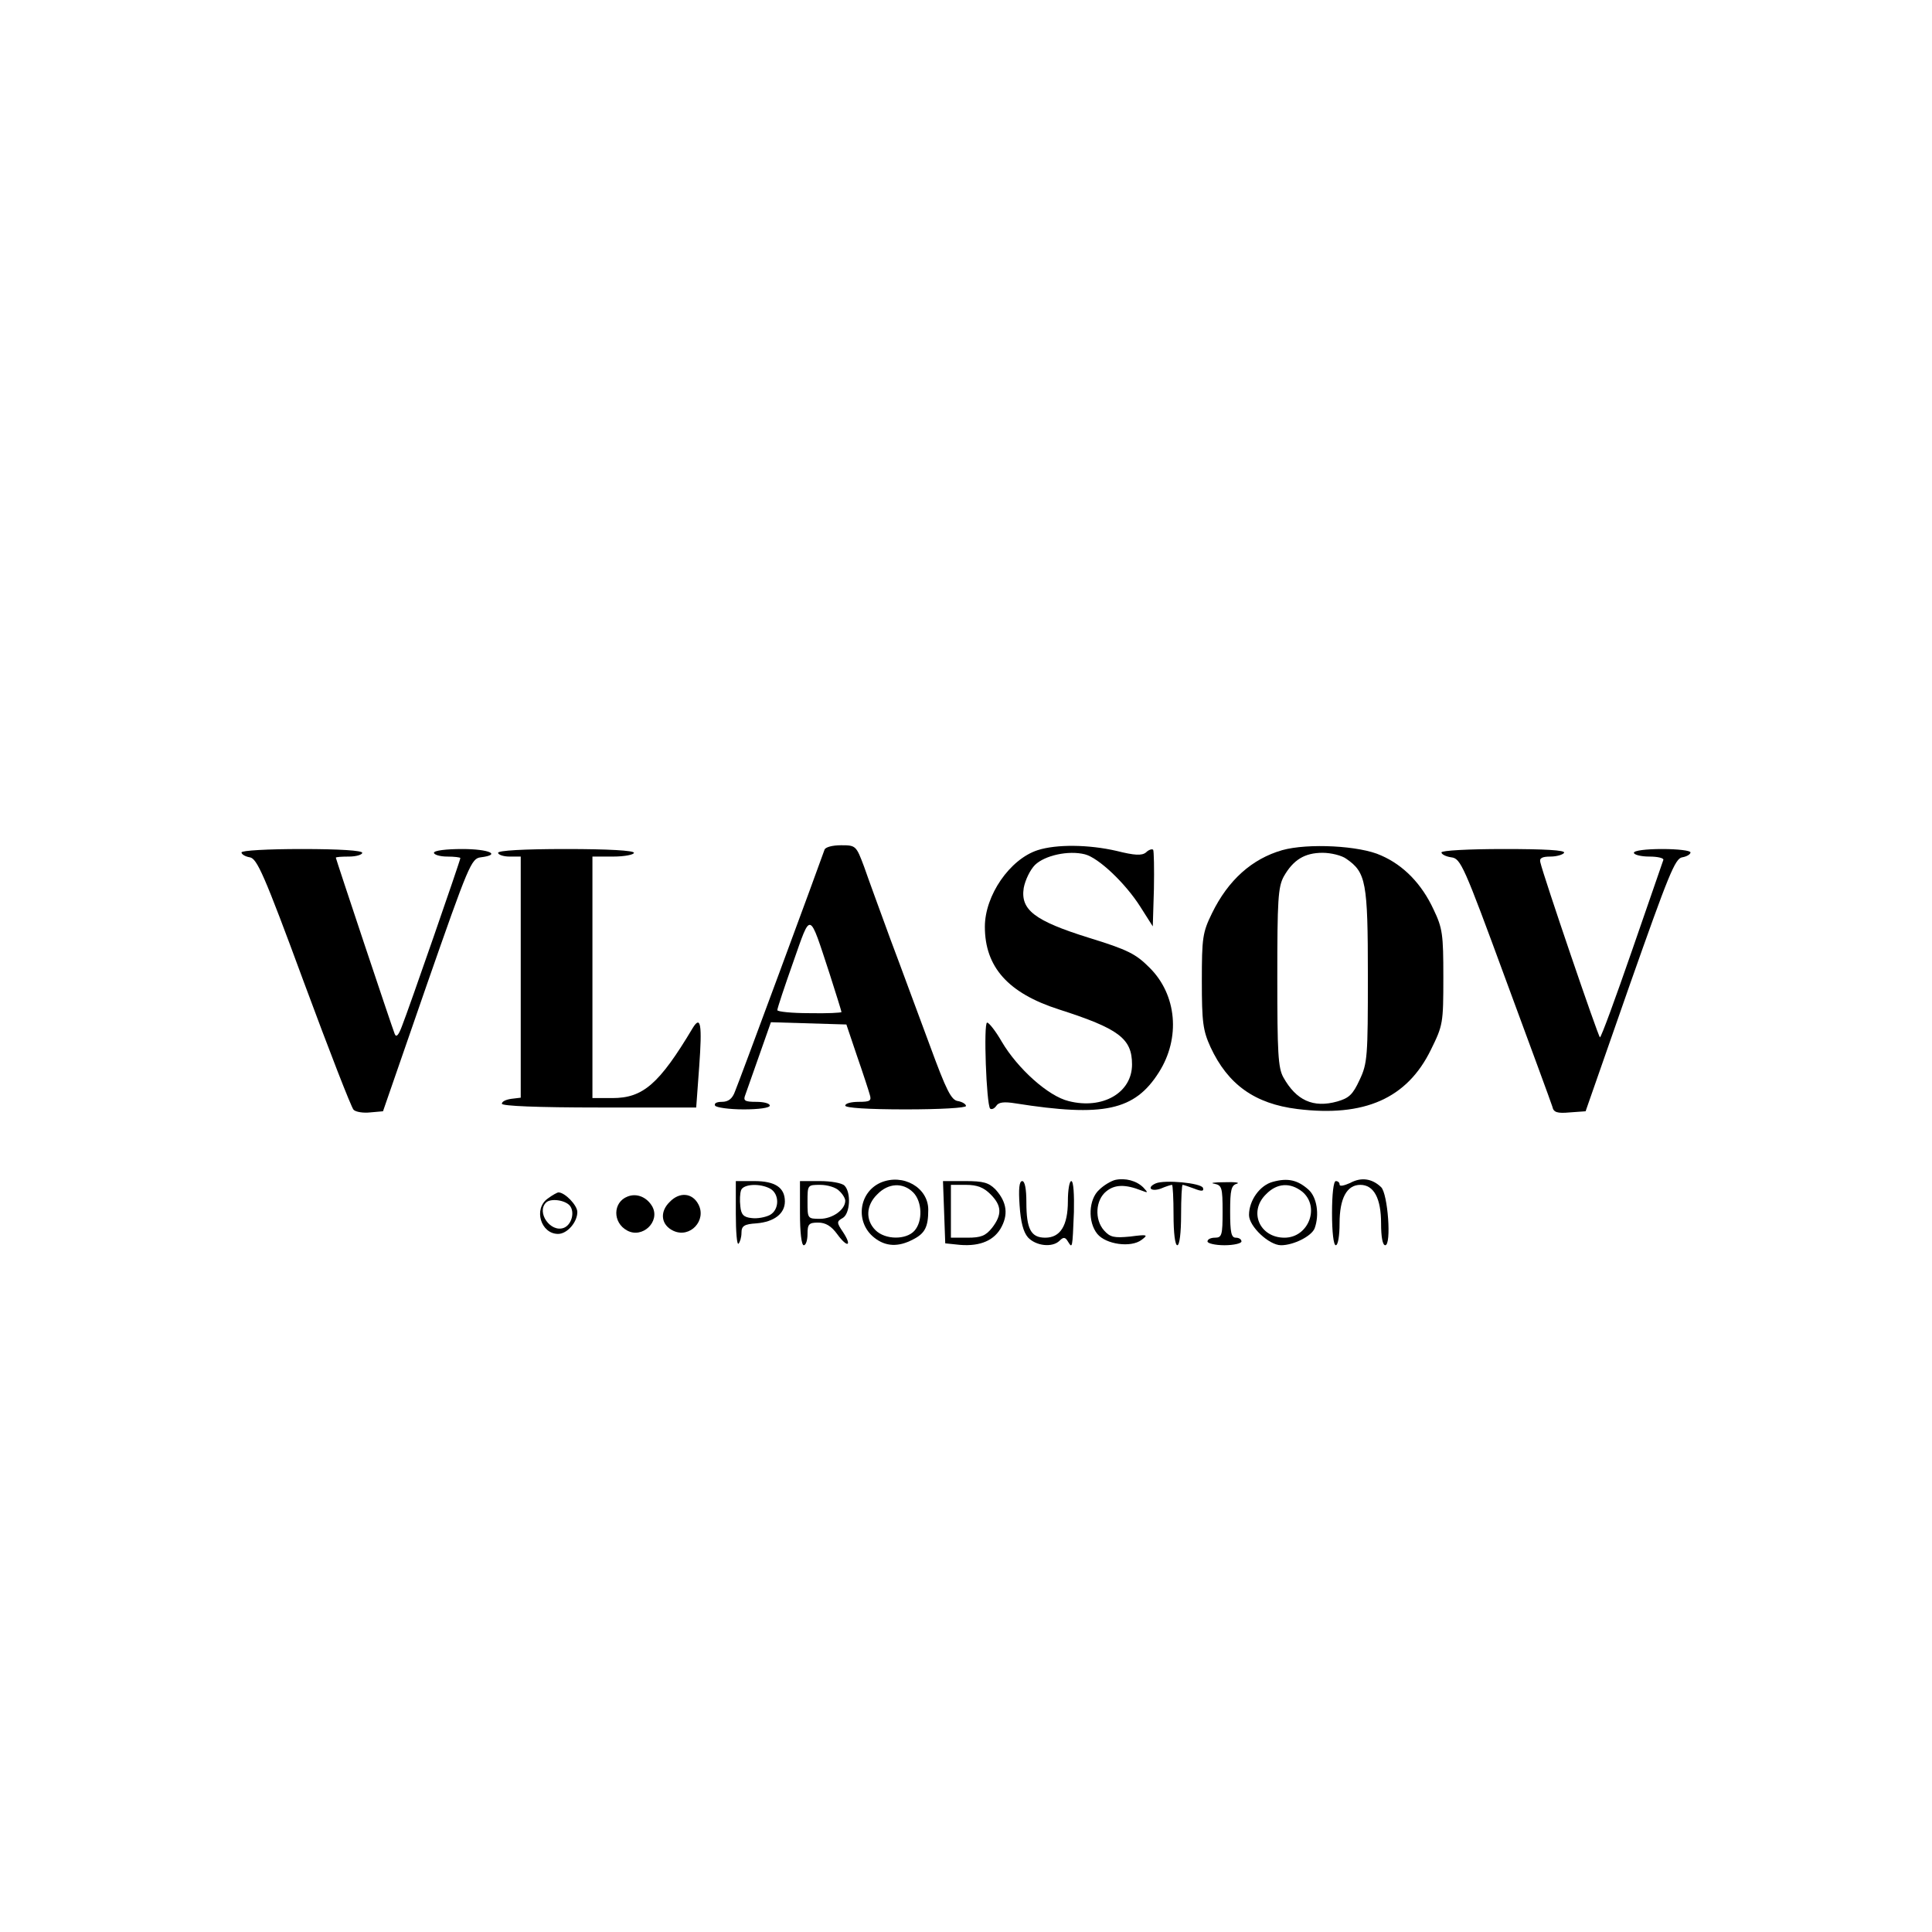 <?xml version="1.0" standalone="no"?>
<!DOCTYPE svg PUBLIC "-//W3C//DTD SVG 20010904//EN"
 "http://www.w3.org/TR/2001/REC-SVG-20010904/DTD/svg10.dtd">
<svg version="1.0" xmlns="http://www.w3.org/2000/svg"
 width="512pt" height="512pt" viewBox="0 0 512 512"
 preserveAspectRatio="xMidYMid meet">

<g transform="translate(0,512) scale(0.1,-0.1)"
fill="#000000" stroke="none">
<path d="M2185 2868 c-13 -38 -227 -617 -237 -640 -7 -20 -18 -28 -35 -28 -14
0 -21 -4 -18 -10 3 -5 37 -10 76 -10 39 0 69 4 69 10 0 6 -16 10 -36 10 -30 0
-35 3 -29 18 3 9 20 57 37 105 l31 88 100 -3 100 -3 28 -83 c16 -46 31 -92 34
-103 5 -16 1 -19 -29 -19 -20 0 -36 -4 -36 -10 0 -6 60 -10 160 -10 92 0 160
4 160 9 0 5 -10 11 -21 13 -18 2 -31 28 -75 148 -30 80 -76 206 -104 280 -27
74 -59 161 -70 193 -21 56 -22 57 -61 57 -23 0 -42 -5 -44 -12z m14 -330 c17
-53 31 -98 31 -100 0 -2 -38 -4 -85 -3 -47 0 -85 4 -85 8 0 5 19 62 42 127 48
136 41 138 97 -32z"/>
<path d="M2750 2867 c-74 -24 -140 -120 -140 -203 0 -107 62 -176 196 -219
159 -51 194 -77 194 -146 0 -75 -78 -120 -168 -97 -54 13 -135 86 -177 157
-16 28 -34 51 -39 51 -10 0 -2 -217 8 -228 4 -3 11 0 16 7 6 10 20 12 51 7
234 -37 316 -19 380 82 58 91 48 206 -25 278 -36 36 -57 47 -161 79 -144 45
-181 74 -172 132 4 21 17 48 30 61 26 25 88 39 132 28 36 -9 107 -76 147 -139
l33 -52 3 99 c1 54 0 101 -2 104 -3 3 -12 0 -19 -7 -11 -9 -30 -8 -78 4 -74
17 -159 18 -209 2z"/>
<path d="M3398 2867 c-80 -23 -143 -79 -186 -167 -25 -51 -27 -65 -27 -180 0
-109 3 -131 23 -175 46 -99 117 -150 230 -164 178 -22 291 28 354 157 32 65
33 70 33 192 0 114 -2 130 -26 180 -31 67 -79 117 -139 143 -56 26 -194 33
-262 14z m170 -23 c52 -36 57 -61 57 -309 0 -215 -1 -233 -22 -277 -18 -39
-28 -48 -59 -57 -64 -18 -109 3 -143 64 -14 25 -16 66 -16 265 0 205 2 239 17
267 25 44 55 63 103 63 22 0 51 -7 63 -16z"/>
<path d="M640 2861 c0 -5 10 -11 22 -13 19 -3 38 -45 143 -330 67 -181 126
-333 132 -339 6 -6 26 -9 44 -7 l34 3 116 335 c111 318 118 335 143 338 56 7
22 22 -49 22 -43 0 -75 -4 -75 -10 0 -5 16 -10 35 -10 19 0 35 -2 35 -4 0 -6
-137 -401 -155 -446 -9 -24 -15 -30 -19 -20 -8 20 -156 464 -156 467 0 2 16 3
35 3 19 0 35 5 35 10 0 6 -60 10 -160 10 -92 0 -160 -4 -160 -9z"/>
<path d="M1320 2860 c0 -5 14 -10 30 -10 l30 0 0 -319 0 -320 -25 -3 c-14 -2
-25 -7 -25 -13 0 -6 93 -10 258 -10 l257 0 8 109 c8 111 4 136 -17 102 -89
-149 -132 -186 -213 -186 l-53 0 0 320 0 320 55 0 c30 0 55 5 55 10 0 6 -67
10 -180 10 -113 0 -180 -4 -180 -10z"/>
<path d="M3820 2861 c0 -5 12 -11 26 -13 25 -3 33 -21 144 -323 65 -176 121
-328 124 -338 3 -15 13 -18 46 -15 l42 3 117 335 c103 292 120 335 139 338 12
2 22 8 22 13 0 5 -34 9 -75 9 -43 0 -75 -4 -75 -10 0 -5 18 -10 41 -10 22 0
39 -4 37 -9 -1 -4 -39 -112 -83 -240 -44 -127 -82 -231 -85 -230 -4 0 -150
428 -158 464 -3 11 5 15 27 15 16 0 33 5 36 10 4 7 -52 10 -159 10 -96 0 -166
-4 -166 -9z"/>
<path d="M2334 1986 c-59 -26 -68 -106 -17 -146 30 -24 64 -25 102 -5 32 16
41 33 41 79 0 59 -67 97 -126 72z m86 -26 c24 -24 26 -77 3 -102 -22 -24 -77
-24 -103 2 -27 27 -25 66 5 95 29 30 68 32 95 5z"/>
<path d="M2955 1993 c-11 -3 -30 -14 -42 -26 -28 -25 -31 -85 -5 -117 23 -28
89 -37 117 -16 19 14 16 15 -30 9 -42 -4 -53 -2 -69 16 -26 29 -23 81 6 104
22 18 50 19 93 2 18 -7 18 -6 5 8 -18 18 -48 26 -75 20z"/>
<path d="M3373 1988 c-34 -9 -63 -49 -63 -88 0 -30 53 -80 85 -80 33 0 81 24
89 45 13 36 6 82 -16 102 -29 26 -55 32 -95 21z m78 -26 c48 -40 17 -122 -47
-122 -66 0 -96 69 -49 115 29 30 64 32 96 7z"/>
<path d="M3578 1985 c-16 -7 -28 -10 -28 -4 0 5 -4 9 -10 9 -6 0 -10 -35 -10
-85 0 -50 4 -85 10 -85 6 0 10 26 10 58 0 66 19 102 55 102 36 0 55 -36 55
-102 0 -36 4 -58 11 -58 17 0 7 137 -11 154 -24 23 -53 27 -82 11z"/>
<path d="M1950 1903 c0 -47 3 -83 7 -79 4 4 8 17 8 29 0 18 7 23 40 25 47 4
75 26 75 58 0 37 -26 54 -81 54 l-49 0 0 -87z m91 67 c25 -14 25 -56 -1 -70
-12 -6 -33 -10 -48 -8 -21 2 -28 9 -30 31 -2 16 -1 35 2 43 6 16 49 19 77 4z"/>
<path d="M2120 1905 c0 -50 4 -85 10 -85 6 0 10 14 10 30 0 26 4 30 28 30 20
0 35 -9 51 -31 27 -37 40 -32 15 6 -17 25 -17 28 -1 37 20 11 23 68 5 86 -7 7
-36 12 -65 12 l-53 0 0 -85z m104 59 c9 -8 16 -20 16 -26 0 -24 -34 -48 -67
-48 -33 0 -33 1 -33 45 0 45 0 45 34 45 19 0 42 -7 50 -16z"/>
<path d="M2502 1908 l3 -83 29 -3 c56 -7 96 7 117 41 22 37 18 71 -13 105 -18
18 -32 22 -80 22 l-59 0 3 -82z m123 47 c30 -30 31 -54 4 -89 -17 -21 -29 -26
-65 -26 l-44 0 0 70 0 70 40 0 c30 0 47 -7 65 -25z"/>
<path d="M2702 1926 c3 -45 10 -71 22 -85 21 -23 65 -28 84 -9 10 10 15 10 22
-2 12 -19 12 -21 16 78 1 46 -1 82 -7 82 -5 0 -9 -24 -9 -53 0 -65 -20 -97
-60 -97 -38 0 -50 23 -50 94 0 35 -4 56 -11 56 -8 0 -10 -21 -7 -64z"/>
<path d="M3063 1984 c-25 -11 -13 -23 13 -14 14 6 27 10 30 10 2 0 4 -36 4
-80 0 -47 4 -80 10 -80 6 0 10 33 10 80 0 44 2 80 4 80 3 0 17 -5 31 -10 20
-8 26 -7 23 2 -5 13 -101 22 -125 12z"/>
<path d="M3218 1983 c20 -4 22 -10 22 -74 0 -62 -2 -69 -20 -69 -11 0 -20 -4
-20 -10 0 -5 20 -10 45 -10 25 0 45 5 45 10 0 6 -7 10 -15 10 -12 0 -15 14
-15 69 0 58 3 70 18 74 9 3 -5 5 -33 4 -27 0 -40 -2 -27 -4z"/>
<path d="M1452 1944 c-39 -27 -19 -94 27 -94 24 0 51 31 51 58 0 18 -33 52
-50 52 -3 0 -16 -7 -28 -16z m58 -19 c14 -17 5 -51 -16 -59 -35 -13 -73 41
-47 67 12 12 50 7 63 -8z"/>
<path d="M1663 1949 c-39 -15 -40 -69 -1 -90 40 -22 88 23 67 63 -14 25 -41
37 -66 27z"/>
<path d="M1775 1935 c-28 -27 -23 -62 10 -77 44 -20 88 28 66 70 -16 31 -50
34 -76 7z"/>
</g>
</svg>

